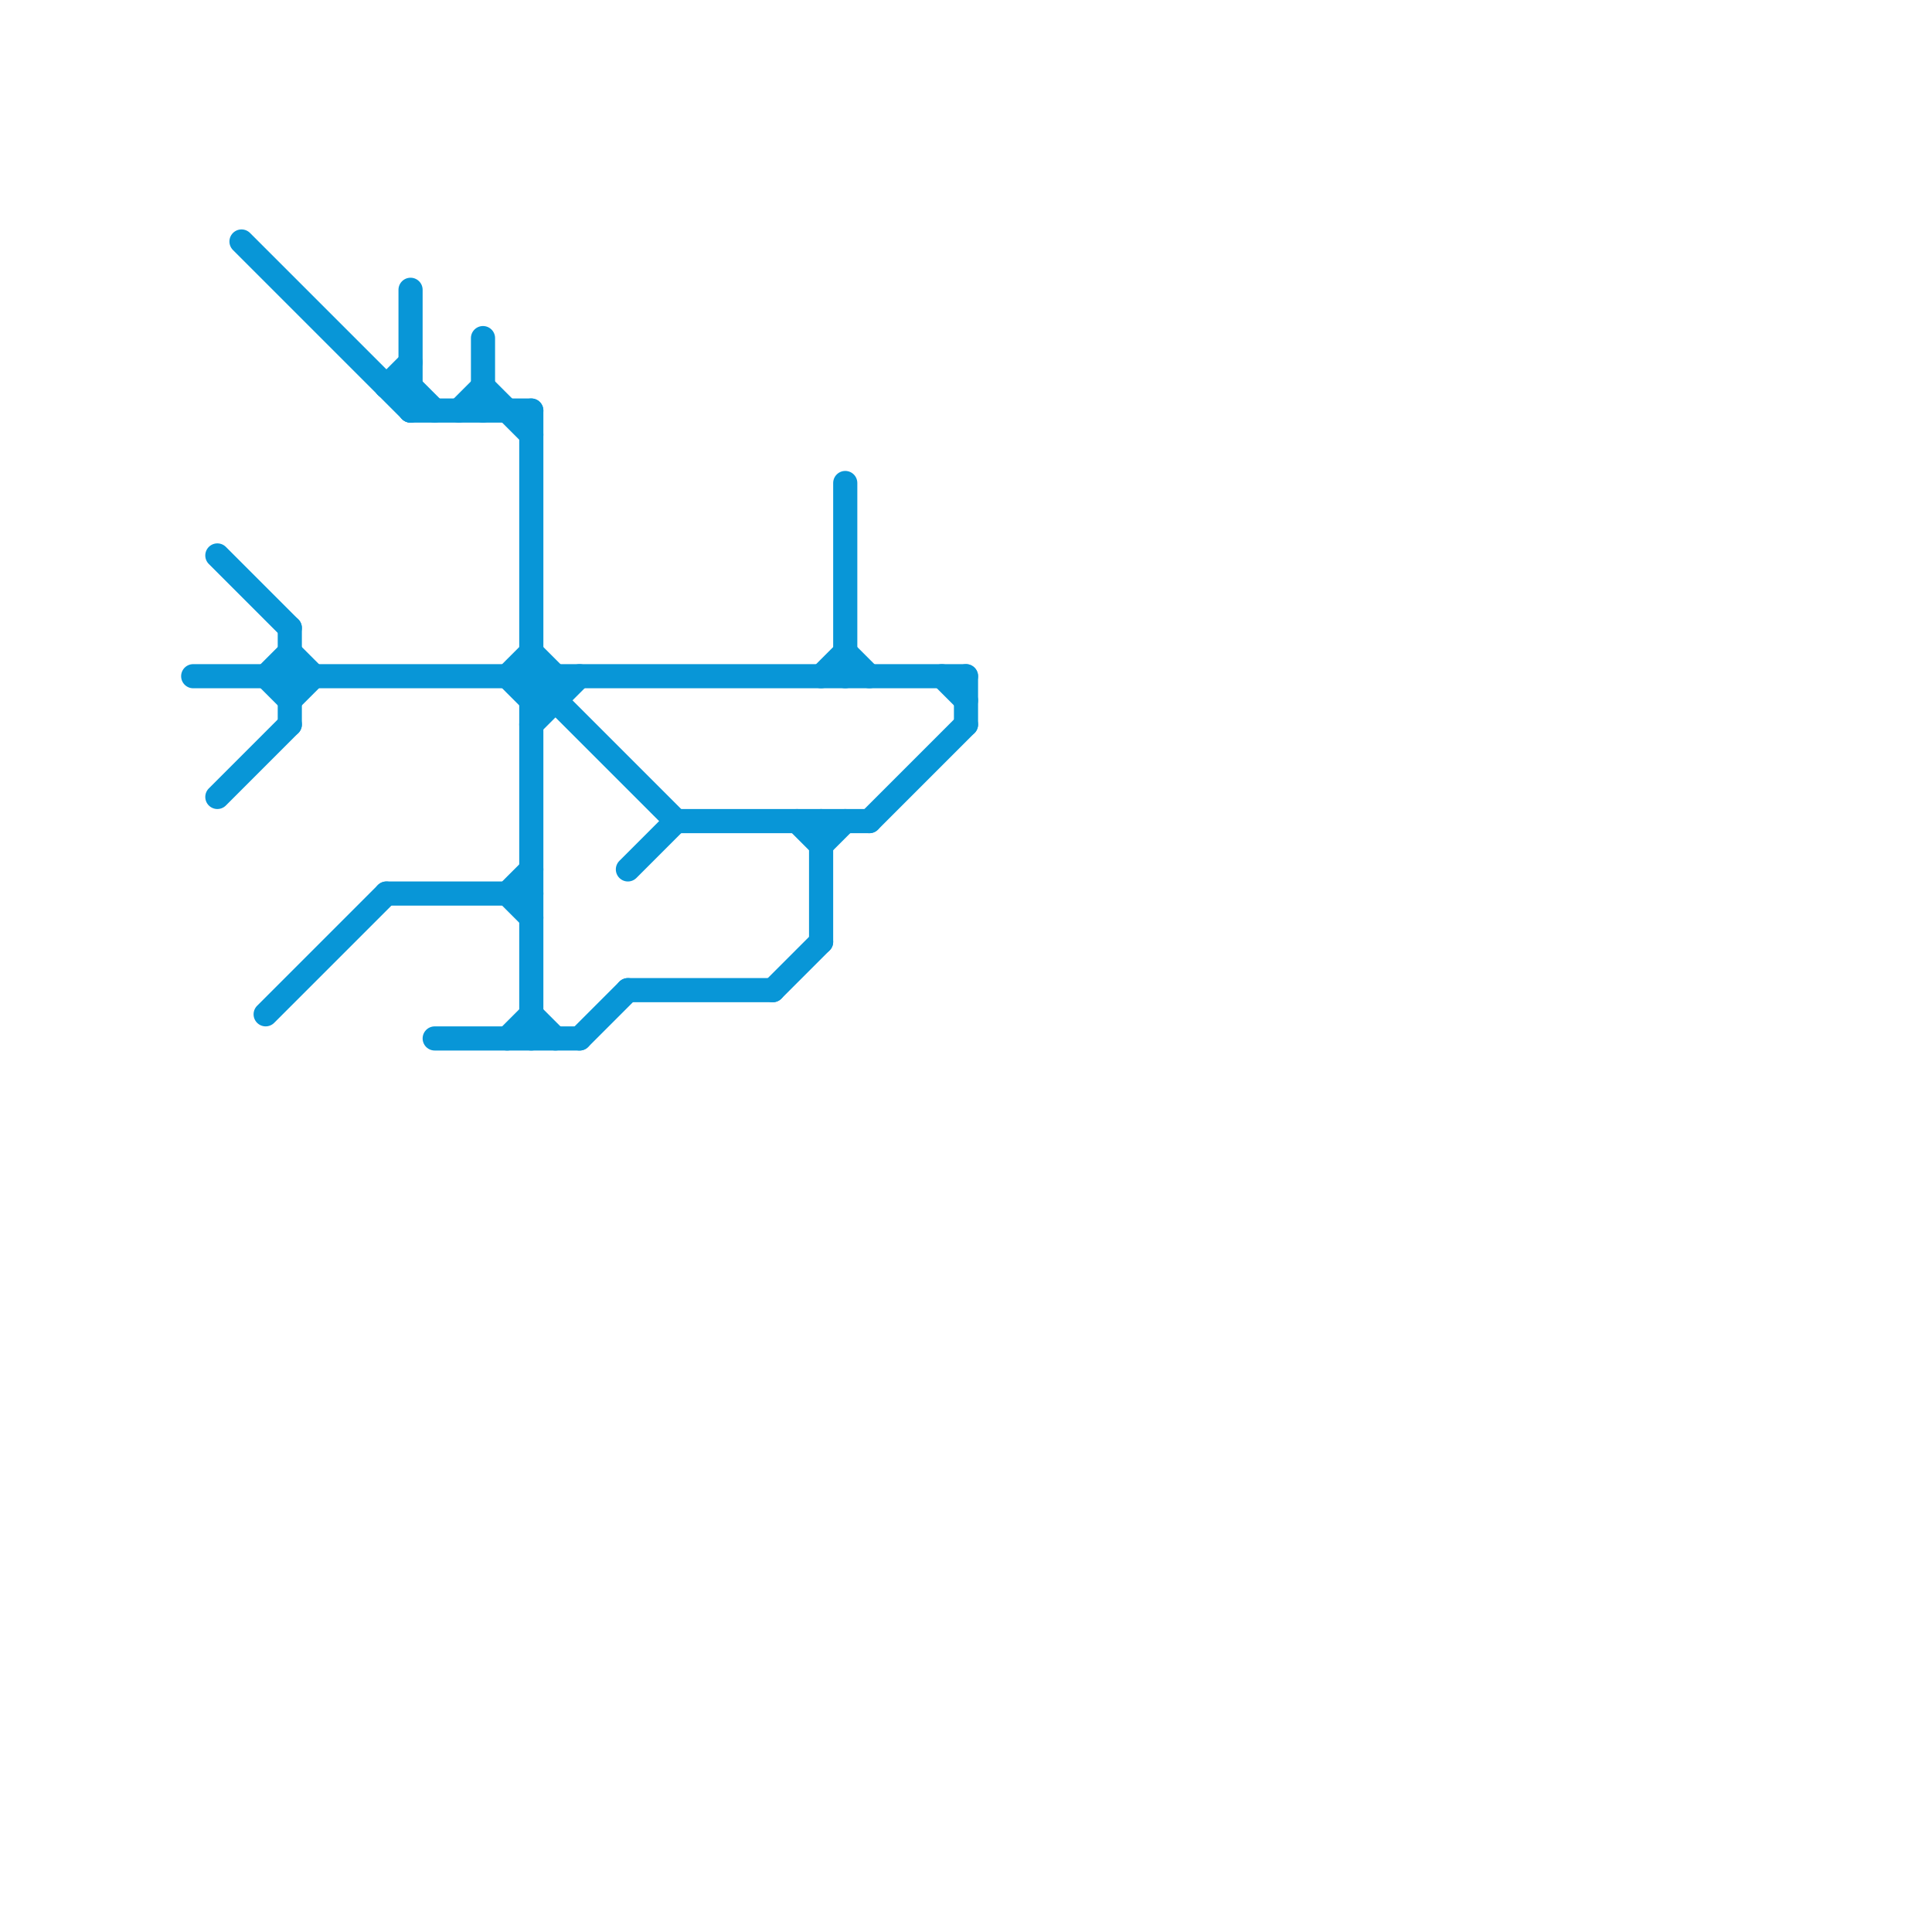 
<svg version="1.1" xmlns="http://www.w3.org/2000/svg" viewBox="0 0 80 80">
<style>text { font: 1px Helvetica; font-weight: 600; white-space: pre; dominant-baseline: central; } line { stroke-width: 1; fill: none; stroke-linecap: round; stroke-linejoin: round; } .c0 { stroke: #0896d7 }</style><defs><g id="wm-xf"><circle r="1.2" fill="#000"/><circle r="0.9" fill="#fff"/><circle r="0.6" fill="#000"/><circle r="0.3" fill="#fff"/></g><g id="wm"><circle r="0.6" fill="#000"/><circle r="0.3" fill="#fff"/></g></defs><line class="c0" x1="21" y1="37" x2="22" y2="38"/><line class="c0" x1="22" y1="28" x2="28" y2="34"/><line class="c0" x1="22" y1="42" x2="23" y2="43"/><line class="c0" x1="18" y1="43" x2="24" y2="43"/><line class="c0" x1="34" y1="28" x2="35" y2="27"/><line class="c0" x1="17" y1="16" x2="18" y2="17"/><line class="c0" x1="24" y1="43" x2="26" y2="41"/><line class="c0" x1="9" y1="33" x2="12" y2="30"/><line class="c0" x1="10" y1="10" x2="17" y2="17"/><line class="c0" x1="11" y1="28" x2="12" y2="29"/><line class="c0" x1="32" y1="41" x2="34" y2="39"/><line class="c0" x1="35" y1="27" x2="36" y2="28"/><line class="c0" x1="39" y1="28" x2="40" y2="29"/><line class="c0" x1="34" y1="34" x2="34" y2="39"/><line class="c0" x1="26" y1="41" x2="32" y2="41"/><line class="c0" x1="34" y1="35" x2="35" y2="34"/><line class="c0" x1="12" y1="27" x2="13" y2="28"/><line class="c0" x1="16" y1="37" x2="22" y2="37"/><line class="c0" x1="26" y1="36" x2="28" y2="34"/><line class="c0" x1="8" y1="28" x2="40" y2="28"/><line class="c0" x1="20" y1="14" x2="20" y2="17"/><line class="c0" x1="11" y1="42" x2="16" y2="37"/><line class="c0" x1="16" y1="16" x2="17" y2="16"/><line class="c0" x1="22" y1="17" x2="22" y2="43"/><line class="c0" x1="12" y1="29" x2="13" y2="28"/><line class="c0" x1="12" y1="26" x2="12" y2="30"/><line class="c0" x1="22" y1="27" x2="23" y2="28"/><line class="c0" x1="36" y1="34" x2="40" y2="30"/><line class="c0" x1="22" y1="29" x2="23" y2="29"/><line class="c0" x1="21" y1="28" x2="22" y2="27"/><line class="c0" x1="9" y1="23" x2="12" y2="26"/><line class="c0" x1="21" y1="37" x2="22" y2="36"/><line class="c0" x1="23" y1="28" x2="23" y2="29"/><line class="c0" x1="17" y1="12" x2="17" y2="17"/><line class="c0" x1="21" y1="43" x2="22" y2="42"/><line class="c0" x1="28" y1="34" x2="36" y2="34"/><line class="c0" x1="19" y1="17" x2="20" y2="16"/><line class="c0" x1="11" y1="28" x2="12" y2="27"/><line class="c0" x1="20" y1="16" x2="22" y2="18"/><line class="c0" x1="16" y1="16" x2="17" y2="15"/><line class="c0" x1="33" y1="34" x2="34" y2="35"/><line class="c0" x1="17" y1="17" x2="22" y2="17"/><line class="c0" x1="22" y1="29" x2="23" y2="28"/><line class="c0" x1="21" y1="28" x2="22" y2="29"/><line class="c0" x1="35" y1="20" x2="35" y2="28"/><line class="c0" x1="22" y1="30" x2="24" y2="28"/><line class="c0" x1="40" y1="28" x2="40" y2="30"/>
</svg>
